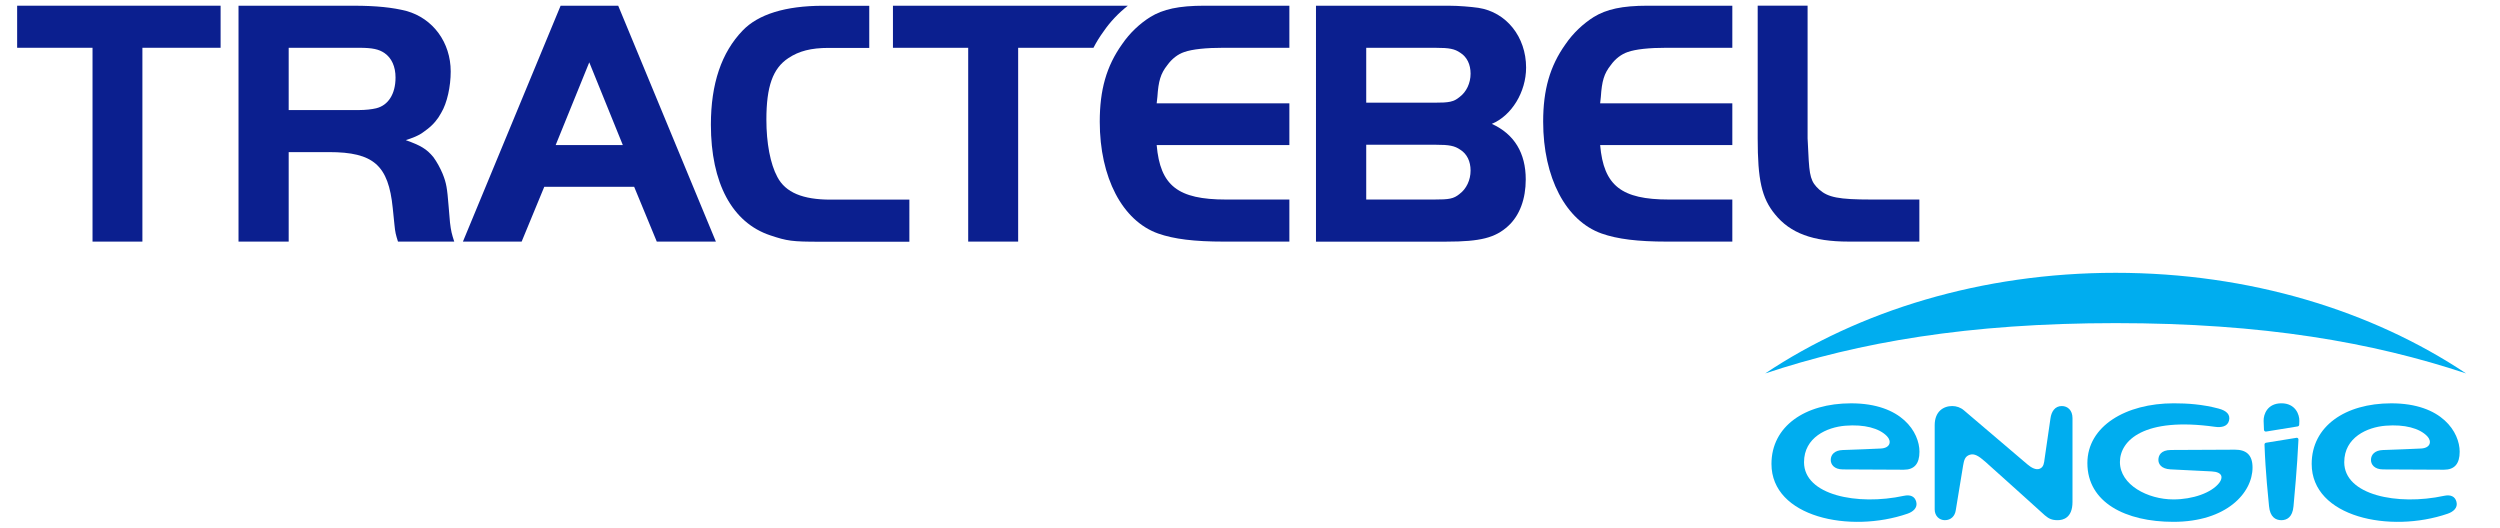 <svg height="190" viewBox="0 0 900 190" width="900" xmlns="http://www.w3.org/2000/svg" xmlns:xlink="http://www.w3.org/1999/xlink"><clipPath id="a"><path d="m0 595.275h841.89v-595.275h-841.89z" transform="translate(-179.559 -424.184)"/></clipPath><clipPath id="b"><path d="m0 595.275h841.89v-595.275h-841.89z" transform="translate(-232.621 -414.723)"/></clipPath><clipPath id="c"><path d="m0 595.275h841.89v-595.275h-841.89z" transform="translate(-328.126 -399.996)"/></clipPath><clipPath id="d"><path d="m0 595.275h841.89v-595.275h-841.89z" transform="translate(-323.69 -440.998)"/></clipPath><clipPath id="e"><path d="m0 595.275h841.89v-595.275h-841.89z" transform="translate(-430.725 -440.998)"/></clipPath><clipPath id="f"><path d="m0 595.275h841.89v-595.275h-841.89z" transform="translate(-469.902 -400.025)"/></clipPath><clipPath id="g"><path d="m0 595.275h841.89v-595.275h-841.89z" transform="translate(-550.322 -440.998)"/></clipPath><clipPath id="h"><path d="m0 595.275h841.89v-595.275h-841.89z" transform="translate(-570.645 -452.361)"/></clipPath><clipPath id="i"><path d="m0 595.275h841.89v-595.275h-841.89z" transform="translate(-748.436 -353.068)"/></clipPath><clipPath id="j"><path d="m0 595.275h841.89v-595.275h-841.89z" transform="translate(-639.279 -344.266)"/></clipPath><clipPath id="k"><path d="m0 595.275h841.89v-595.275h-841.89z" transform="translate(-742.49 -320.026)"/></clipPath><clipPath id="l"><path d="m0 595.275h841.89v-595.275h-841.89z" transform="translate(-596.631 -320.026)"/></clipPath><clipPath id="m"><path d="m0 595.275h841.89v-595.275h-841.89z" transform="translate(-694.01 -333.872)"/></clipPath><clipPath id="n"><path d="m0 595.275h841.89v-595.275h-841.89z" transform="translate(-698.576 -345.006)"/></clipPath><clipPath id="o"><path d="m0 595.275h841.89v-595.275h-841.89z" transform="translate(-686.022 -332.485)"/></clipPath><g fill="#0b1f8f"><path d="m0 0v11.361h54.946v-11.361h-21.12v-52.348h-13.469v52.348z" transform="matrix(1.333 0 0 -1.333 6.174 17.199)"/><path clip-path="url(#a)" d="m0 0c1.71 0 3.428.191 4.582.473 3.244.769 5.25 3.83 5.25 8.308 0 2.961-1.043 5.252-2.957 6.596-1.534 1.053-3.272 1.439-6.875 1.439h-19.024v-16.816zm-19.024-35.533h-13.549v63.709h31.137c6.018 0 10.514-.471 14.218-1.422 7.181-2.006 11.95-8.5 11.95-16.342 0-4.025-.962-8.51-2.572-11.17-.859-1.637-2.111-3.158-3.75-4.41-1.801-1.422-2.853-2.002-5.811-2.961 4.01-1.426 5.635-2.377 7.45-4.576.971-1.344 1.81-2.869 2.492-4.484 1.045-2.584 1.229-3.916 1.618-8.696.1-1.537.287-3.054.381-4.498.286-2.385.481-3.066 1.147-5.15h-15.192c-.569 1.814-.761 2.472-.958 4.586l-.459 4.482c-1.158 11.555-5.177 15.108-17.207 15.108h-10.895z" transform="matrix(1.333 0 0 -1.333 129.286 39.618)"/><path clip-path="url(#b)" d="m0 0h18.143l-9.065 22.35zm1.338 37.639h15.556l26.381-63.709h-15.964l-6.109 14.802h-24.278l-6.112-14.802h-15.858z" transform="matrix(1.333 0 0 -1.333 200.036 52.233)"/><path clip-path="url(#c)" d="m0 0h-21.306c-7.453 0-12.145 1.914-14.344 6.113-1.913 3.543-2.966 9.166-2.966 15.481 0 8.98 1.729 13.853 5.932 16.627 2.872 1.908 6.116 2.756 10.901 2.756h10.948v11.378h-12.494c-10.122 0-17.486-2.3-21.685-6.675-5.728-5.94-8.59-14.354-8.59-25.432 0-15.764 5.726-26.467 16.041-29.894 4.578-1.53 5.834-1.723 13.564-1.723h23.999z" transform="matrix(1.333 0 0 -1.333 327.375 71.868)"/><path clip-path="url(#d)" d="m0 0v11.361h63.441c-2.559-2.007-4.816-4.398-6.588-6.994-1.053-1.439-1.922-2.865-2.698-4.367h-20.339v-52.348h-13.493v52.348z" transform="matrix(1.333 0 0 -1.333 321.461 17.199)"/><path clip-path="url(#e)" d="m0 0h-17.691c-4.868 0-8.494-.385-10.689-1.148-1.737-.586-3.337-1.811-4.577-3.534-1.828-2.306-2.399-4.295-2.689-8.597l-.192-1.727h35.838v-11.271h-35.838c.955-10.981 5.721-14.709 18.733-14.709h17.105v-11.362h-17.691c-7.927 0-13.475.67-17.767 2.19-9.64 3.433-15.752 15.107-15.752 30.197 0 8.592 1.804 14.99 6.018 20.906 2.097 3.071 4.761 5.557 7.632 7.364 3.444 2.099 7.655 3.052 14.624 3.052h22.936z" transform="matrix(1.333 0 0 -1.333 464.174 17.199)"/><path clip-path="url(#f)" d="m0 0c3.916 0 5.158.17 6.785 1.516 1.819 1.347 2.965 3.724 2.965 6.3 0 2.495-.967 4.491-2.773 5.631-1.538 1.065-2.959 1.346-6.678 1.346h-18.733v-14.793zm0 26.152c3.916 0 5.158.19 6.785 1.541 1.819 1.338 2.965 3.723 2.965 6.293 0 2.493-.967 4.508-2.773 5.645-1.538 1.062-2.959 1.342-6.678 1.342h-18.733v-14.821zm-32.002 26.184h36.02c2.476 0 5.826-.277 7.828-.565 7.562-1.156 12.898-7.833 12.898-16.138 0-6.602-3.922-12.998-9.262-15.201 6.108-2.772 9.168-7.916 9.168-14.996 0-5.266-1.625-9.748-4.777-12.616-3.449-3.146-7.455-4.193-16.621-4.193h-35.254z" transform="matrix(1.333 0 0 -1.333 516.411 71.829)"/><path clip-path="url(#g)" d="m0 0h-17.68c-4.816 0-8.394-.385-10.568-1.148-1.713-.586-3.346-1.811-4.576-3.534-1.824-2.306-2.405-4.295-2.686-8.597l-.187-1.727h35.697v-11.271h-35.697c.955-10.981 5.736-14.709 18.584-14.709h17.113v-11.362h-17.68c-7.822 0-13.351.67-17.638 2.19-9.657 3.433-15.768 15.107-15.768 30.197 0 8.592 1.807 14.99 6.022 20.906 2.097 3.071 4.793 5.557 7.632 7.364 3.455 2.099 7.659 3.052 14.561 3.052h22.871z" transform="matrix(1.333 0 0 -1.333 623.637 17.199)"/><path clip-path="url(#h)" d="m0 0v-35.82l.195-3.826c.284-6.499.67-7.928 2.959-10.026 2.395-2.099 5.266-2.678 14.035-2.678h12.997v-11.359h-14.446-4.664c-9.644 0-15.76 2.281-19.859 7.348-3.635 4.402-4.692 9.367-4.692 20.541v35.82z" transform="matrix(1.333 0 0 -1.333 650.733 2.048)"/></g><g fill="#00adef"><path clip-path="url(#i)" d="m0 0c-25.365 16.932-58.447 27.176-94.643 27.176-36.194 0-69.278-10.244-94.642-27.176 25.224 8.387 54.717 13.588 94.642 13.588 39.926 0 69.418-5.201 94.643-13.588" fill-rule="evenodd" transform="matrix(1.333 0 0 -1.333 887.788 134.438)"/><path clip-path="url(#j)" d="m0 0c-1.859 0-2.816-1.51-3.063-3.354-.273-2.035-1.339-9.101-1.582-10.896-.14-1.074-.218-2.197-1.261-2.66-1.043-.461-2.313.246-3.395 1.168-1.082.92-17.105 14.562-17.105 14.562-.918.805-2.078 1.18-3.18 1.18-2.418 0-4.742-1.498-4.742-5.17v-22.75c0-1.771 1.25-2.904 2.742-2.904 1.649 0 2.719 1.094 2.953 2.693 0 0 1.758 10.844 1.977 12.051.25 1.406.472 2.51 1.828 2.93 1.23.38 2.387-.332 4.117-1.846 1.707-1.488 16.133-14.518 16.133-14.518 1.105-.931 1.91-1.308 3.473-1.308 1.417 0 3.992.578 3.992 4.91v22.662c0 2.104-1.301 3.25-2.887 3.25" transform="matrix(1.333 0 0 -1.333 742.247 146.175)"/><path clip-path="url(#k)" d="m0 0c-12.57-2.707-26.957.186-26.957 9.078 0 6.723 6.234 9.459 11.144 9.854 5.153.412 9.18-.672 11.258-2.825 1.293-1.341.93-3.175-1.613-3.328-2.34-.138-6.734-.275-10.387-.416-2.074-.078-3.187-1.187-3.187-2.681 0-1.184.894-2.541 3.281-2.553 3.422-.016 12.113-.068 16.426-.08 2.851-.008 4.254 1.586 4.254 4.863 0 5.19-4.707 13.068-18.473 13.068-12.473 0-21.496-6.212-21.496-16.367 0-14.404 21.195-18.799 36.727-13.445 1.468.504 2.804 1.561 2.378 3.205-.375 1.459-1.57 2.014-3.355 1.627" transform="matrix(1.333 0 0 -1.333 879.861 178.495)"/><path clip-path="url(#l)" d="m0 0c-12.57-2.707-26.957.186-26.957 9.078 0 6.723 6.23 9.459 11.144 9.854 5.153.412 9.18-.672 11.254-2.825 1.297-1.341.934-3.175-1.605-3.328-2.344-.138-6.738-.275-10.395-.416-2.074-.078-3.183-1.187-3.183-2.681 0-1.184.89-2.541 3.277-2.553 3.422-.016 12.117-.068 16.43-.08 2.848-.008 4.254 1.586 4.254 4.863 0 5.19-4.707 13.068-18.473 13.068-12.473 0-21.496-6.212-21.496-16.367 0-14.404 21.195-18.799 36.723-13.445 1.472.504 2.804 1.561 2.379 3.205-.375 1.459-1.567 2.014-3.352 1.627" transform="matrix(1.333 0 0 -1.333 685.382 178.495)"/><path clip-path="url(#m)" d="m0 0c.277-7.852 1.02-14.365 1.223-16.646.269-2.946 1.793-3.784 3.32-3.784 1.465 0 3.023.766 3.289 3.756.227 2.52.977 10.289 1.336 17.973.02.4-.262.572-.574.513l-8.188-1.326c-.238-.05-.414-.248-.406-.486" transform="matrix(1.333 0 0 -1.333 815.221 160.034)"/><path clip-path="url(#n)" d="m0 0c-3.758 0-4.852-2.941-4.805-4.746.008-.332.043-1.262.094-2.416.012-.264.246-.508.563-.471l8.539 1.387c.273.057.402.254.414.471.023.4.035.814.039 1.007.047 1.739-1.071 4.768-4.844 4.768" transform="matrix(1.333 0 0 -1.333 821.309 145.188)"/><path clip-path="url(#o)" d="m0 0c-2.848 0-11.633-.068-17.258-.082-2.73-.008-3.41-1.471-3.41-2.684 0-1.056.734-2.421 3.281-2.552 3.875-.205 8.809-.434 11.086-.551 3.067-.156 3.106-1.733 2.071-3.084-2.082-2.707-7.149-4.483-12.399-4.483-6.871 0-14.426 3.907-14.426 10.1 0 5.809 6.469 12.209 25.684 9.508 1.691-.236 3.351.066 3.766 1.629.441 1.66-.637 2.73-2.821 3.304-4.355 1.145-8.324 1.416-12.113 1.416-12.938 0-23.305-6.175-23.305-16.15 0-10.65 10.332-15.859 23.211-15.859 14.387 0 21.391 7.828 21.391 14.672 0 3.486-1.774 4.816-4.758 4.816" transform="matrix(1.333 0 0 -1.333 804.569 161.883)"/></g></svg>